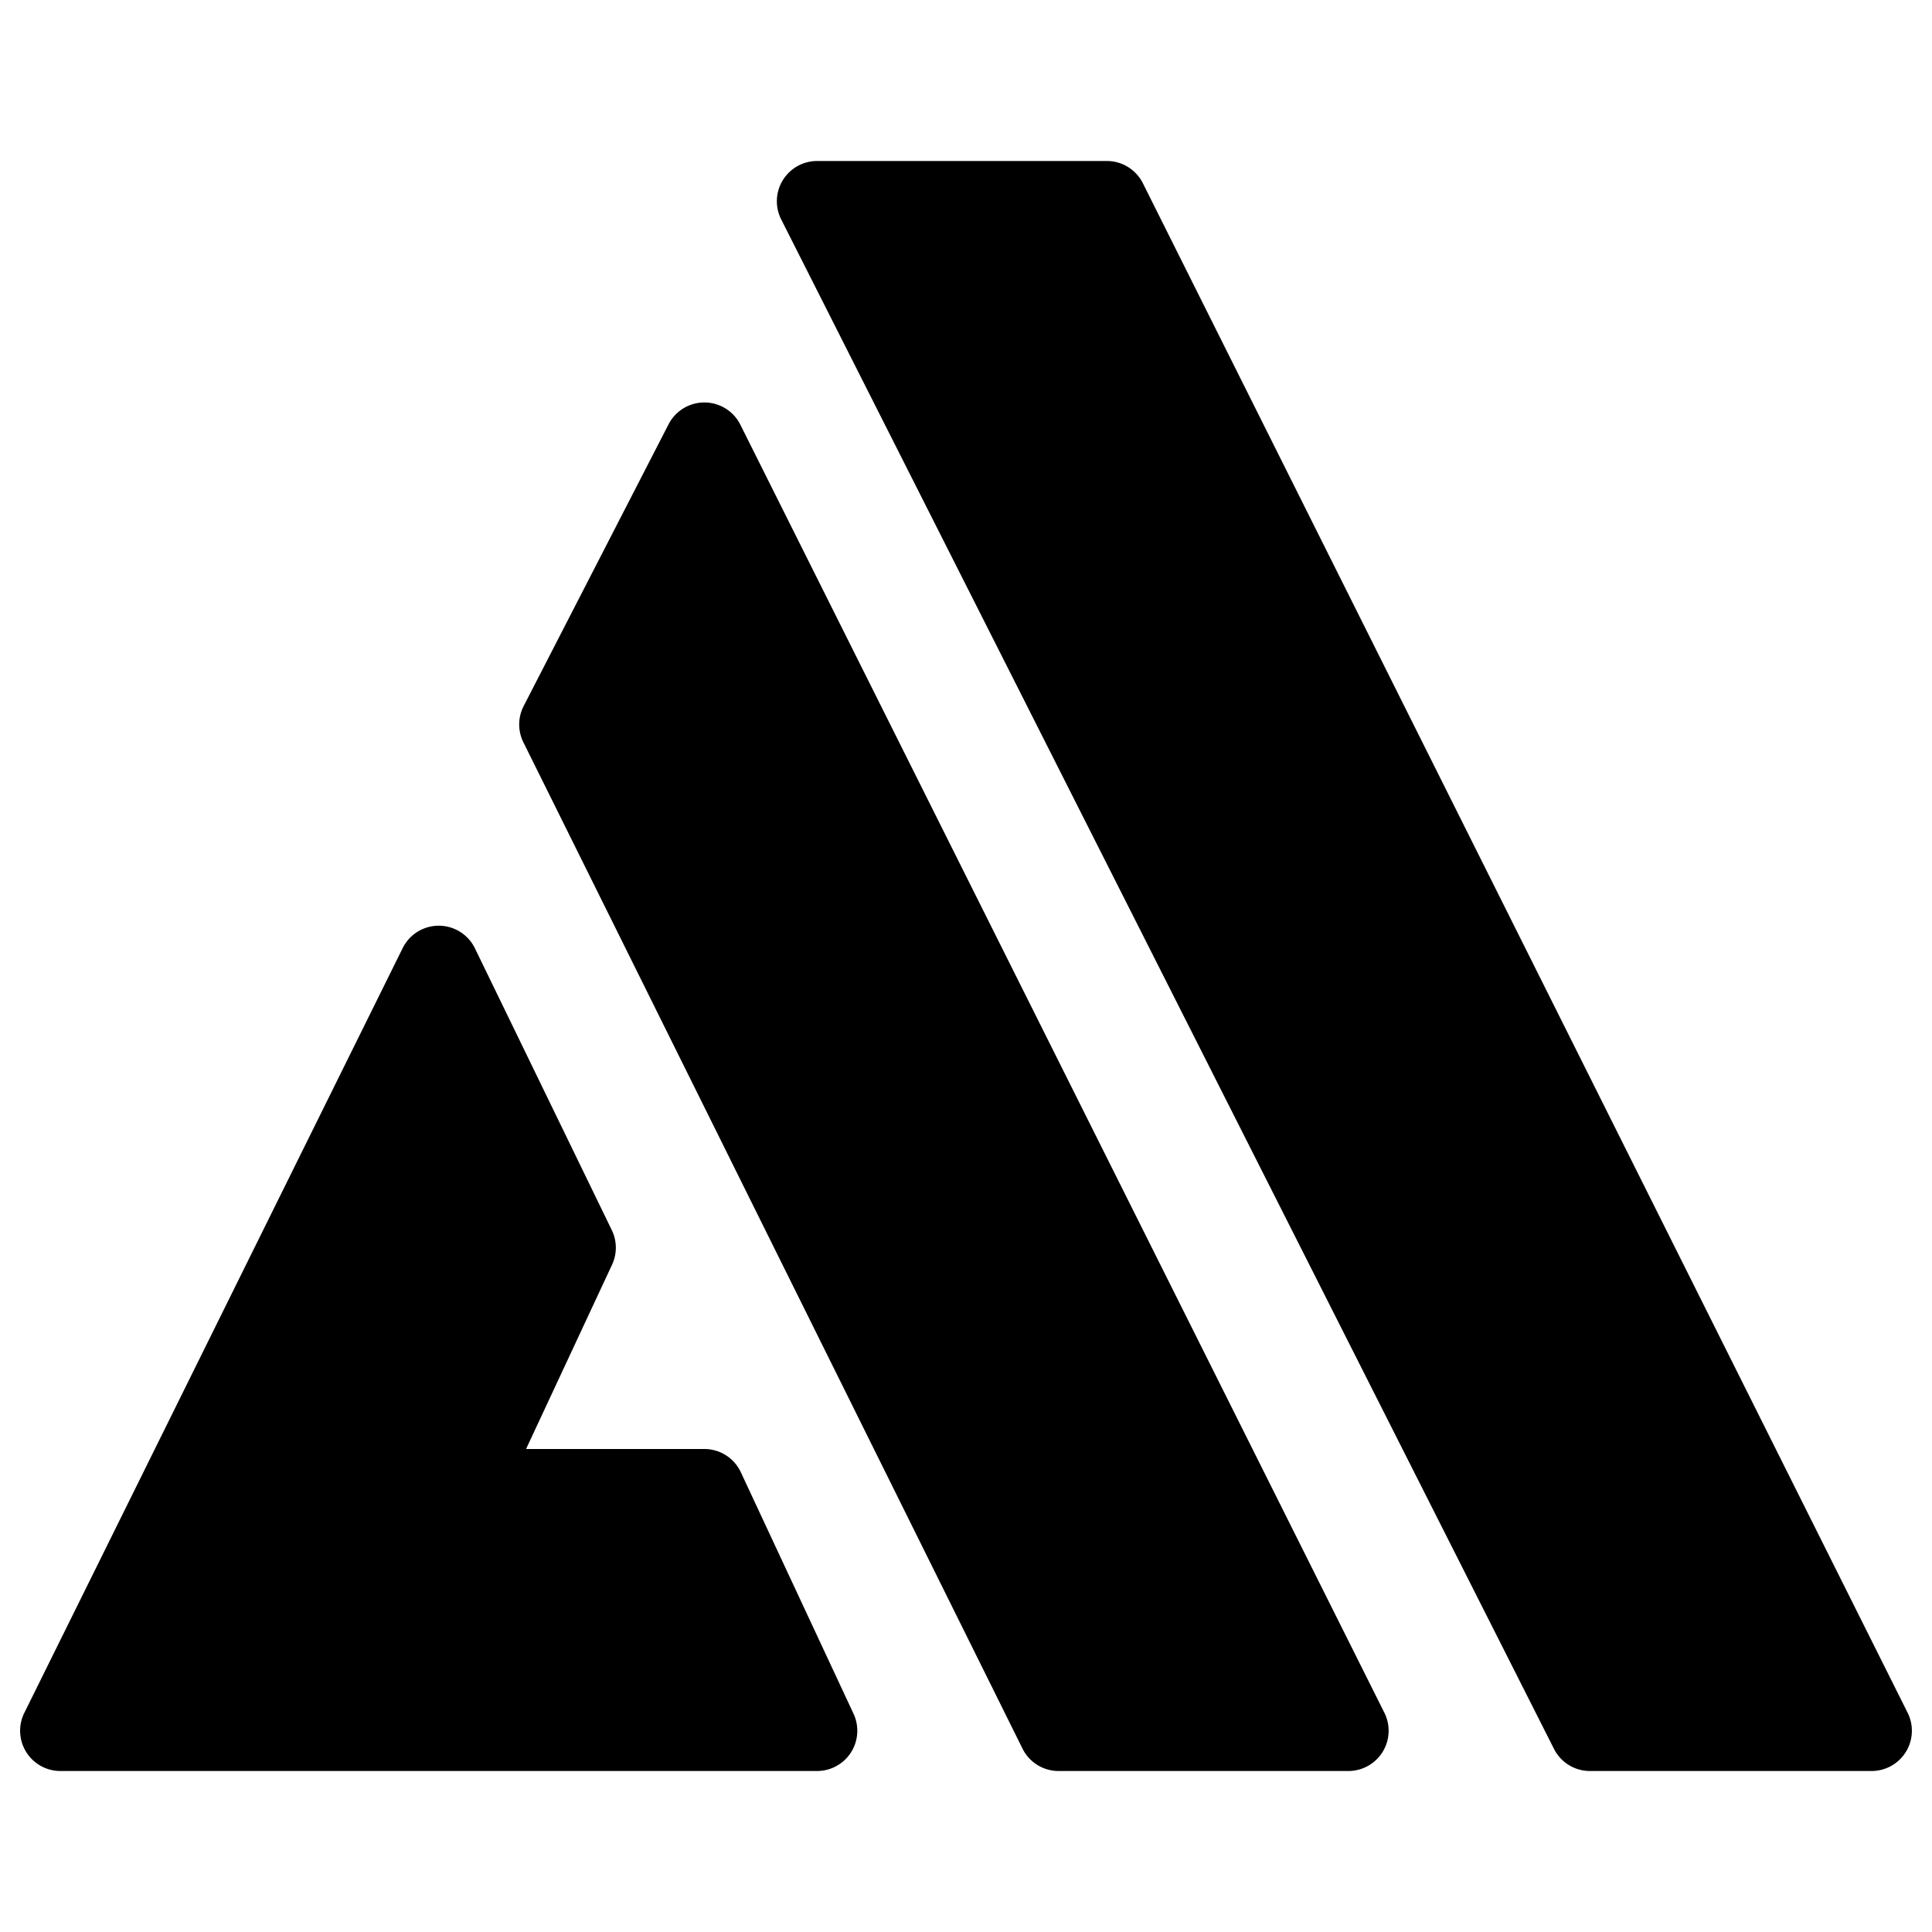 <svg xmlns="http://www.w3.org/2000/svg" fill="none" viewBox="0 0 24 24"><path fill="#000000" fill-rule="evenodd" d="M10.15 2a0.5 0.5 0 0 0 -0.446 0.725l9.6 19a0.5 0.5 0 0 0 0.446 0.275h3.5a0.5 0.5 0 0 0 0.447 -0.724l-9.5 -19A0.5 0.5 0 0 0 13.75 2h-3.6Zm-0.953 3.276a0.5 0.5 0 0 0 -0.892 -0.005l-1.8 3.5a0.5 0.5 0 0 0 -0.003 0.451l6.2 12.5a0.5 0.5 0 0 0 0.448 0.278h3.6a0.5 0.5 0 0 0 0.447 -0.724l-8 -16ZM5.9 11.781a0.5 0.5 0 0 0 -0.898 -0.003l-4.7 9.5A0.5 0.5 0 0 0 0.75 22h9.4a0.5 0.5 0 0 0 0.453 -0.711l-1.4 -3A0.5 0.5 0 0 0 8.75 18H6.535l1.068 -2.289a0.5 0.5 0 0 0 -0.003 -0.43l-1.7 -3.5Z" clip-rule="evenodd" stroke-width="1"></path></svg>